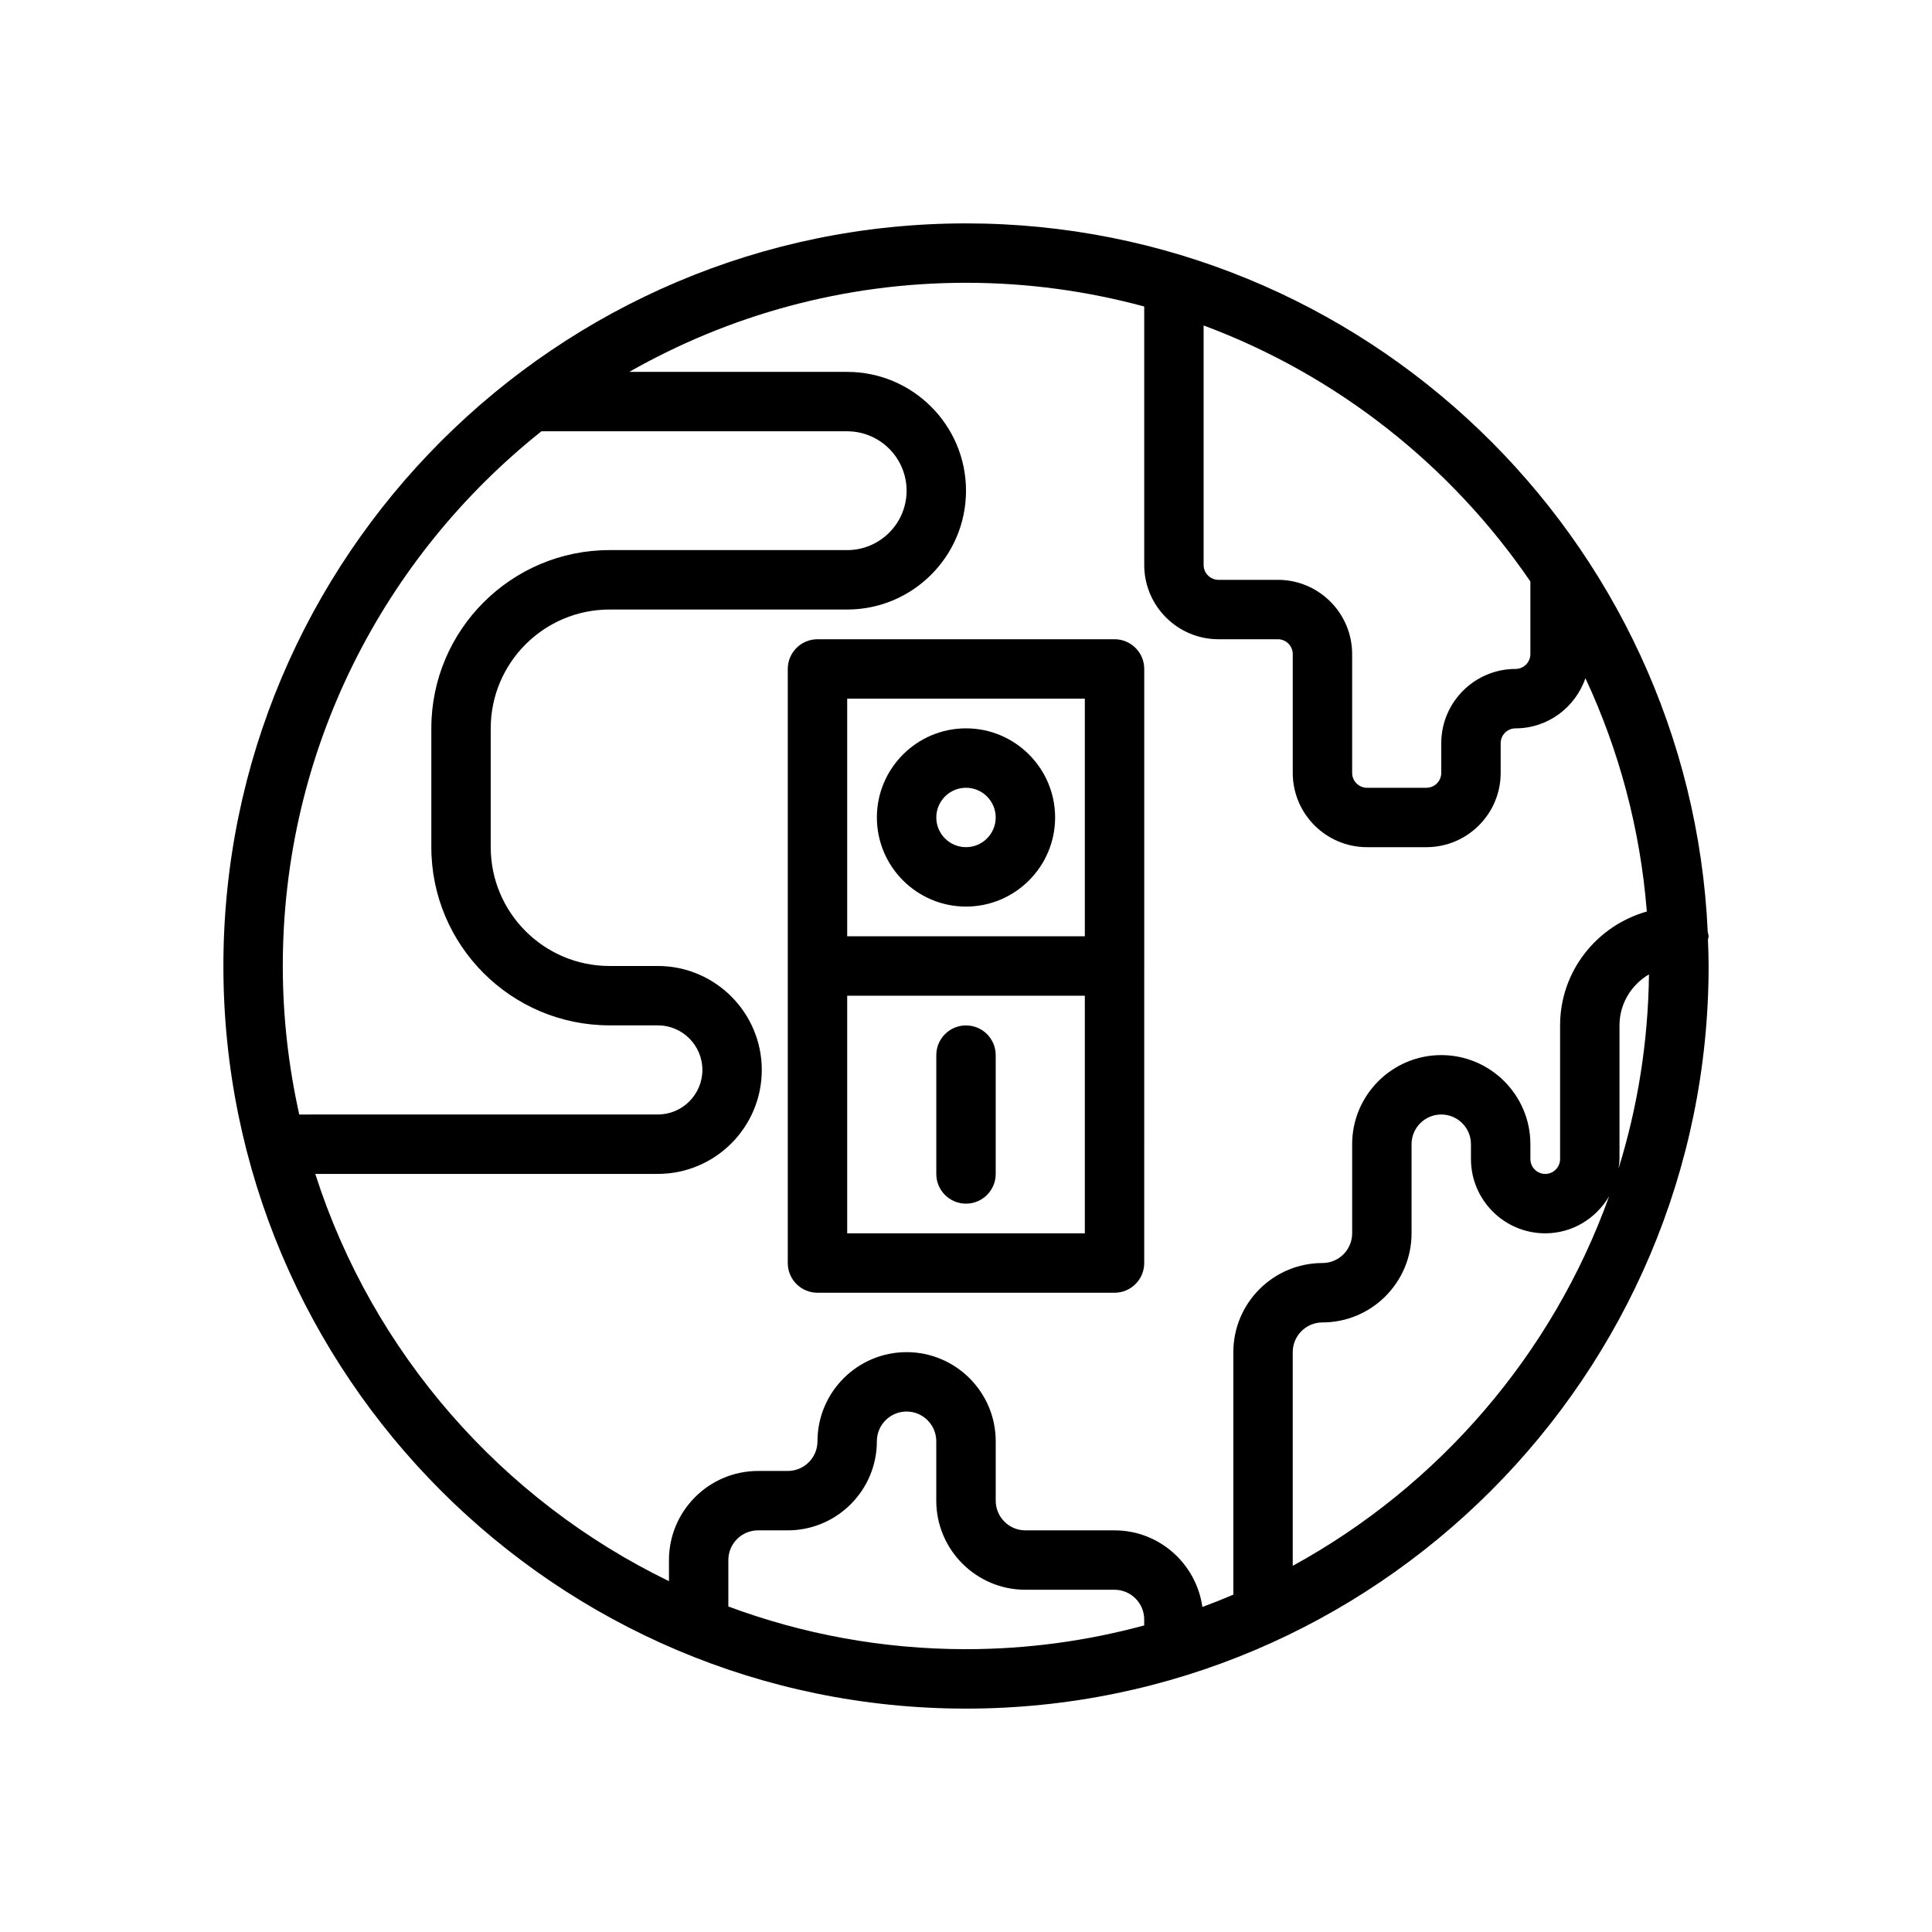 <?xml version="1.0" encoding="UTF-8"?>
<!-- Uploaded to: SVG Repo, www.svgrepo.com, Generator: SVG Repo Mixer Tools -->
<svg fill="#000000" width="800px" height="800px" version="1.1" viewBox="144 144 512 512" xmlns="http://www.w3.org/2000/svg">
 <g>
  <path d="m360.64 486.59h78.719c4.352 0 7.871-3.527 7.871-7.871l0.004-78.719v-78.723c0-4.344-3.519-7.871-7.871-7.871h-78.723c-4.352 0-7.871 3.527-7.871 7.871v157.44c0 4.348 3.519 7.875 7.871 7.875zm70.852-15.742h-62.977v-62.977h62.977zm-62.977-141.7h62.977v62.977h-62.977z"/>
  <path d="m400 337.02c-13.02 0-23.617 10.598-23.617 23.617s10.598 23.617 23.617 23.617 23.617-10.598 23.617-23.617c-0.004-13.023-10.598-23.617-23.617-23.617zm0 31.488c-4.344 0-7.871-3.535-7.871-7.871s3.527-7.871 7.871-7.871 7.871 3.535 7.871 7.871-3.527 7.871-7.871 7.871z"/>
  <path d="m400 462.98c4.352 0 7.871-3.527 7.871-7.871v-31.488c0-4.344-3.519-7.871-7.871-7.871s-7.871 3.527-7.871 7.871v31.488c-0.004 4.344 3.516 7.871 7.871 7.871z"/>
  <path d="m596.57 390.99c-4.723-104.35-91.07-187.79-196.57-187.79-108.52 0-196.8 88.285-196.8 196.8s88.285 196.8 196.8 196.8 196.8-88.285 196.8-196.8c0-2.348-0.094-4.668-0.18-6.992 0.035-0.309 0.18-0.566 0.18-0.883 0-0.398-0.176-0.746-0.23-1.133zm-47.004-92.891v19.242c0 2.172-1.77 3.938-3.938 3.938-10.855 0-19.68 8.832-19.68 19.68v7.871c0 2.172-1.77 3.938-3.938 3.938h-15.742c-2.164 0-3.938-1.762-3.938-3.938v-31.488c0-10.848-8.824-19.68-19.68-19.68h-15.742c-2.164 0-3.938-1.762-3.938-3.938v-63.473c35.402 13.18 65.602 37.125 86.594 67.848zm-262.08-39.801h81.027c8.684 0 15.742 7.062 15.742 15.742 0 8.684-7.062 15.742-15.742 15.742h-62.977c-26.047 0-47.23 21.184-47.23 47.23v31.488c0 26.047 21.184 47.23 47.23 47.23h12.793c6.512 0 11.809 5.297 11.809 11.809s-5.297 11.809-11.809 11.809l-95.023 0.008c-2.828-12.684-4.363-25.844-4.363-39.359 0-57.34 26.82-108.5 68.543-141.7zm-59.938 196.8h90.781c15.191 0 27.551-12.359 27.551-27.551 0-15.191-12.359-27.551-27.551-27.551h-12.793c-17.367 0-31.488-14.121-31.488-31.488v-31.488c0-17.367 14.121-31.488 31.488-31.488h62.977c17.367 0 31.488-14.121 31.488-31.488s-14.121-31.488-31.488-31.488h-57.75c26.355-14.996 56.797-23.617 89.238-23.617 16.344 0 32.164 2.211 47.23 6.289v68.496c0 10.848 8.824 19.68 19.68 19.68h15.742c2.164 0 3.938 1.762 3.938 3.938v31.488c0 10.848 8.824 19.68 19.68 19.68h15.742c10.855 0 19.68-8.832 19.68-19.68v-7.871c0-2.172 1.77-3.938 3.938-3.938 8.605 0 15.855-5.582 18.523-13.289 8.887 19.051 14.531 39.895 16.27 61.828-13.215 3.738-22.984 15.781-22.984 30.18v35.426c0 2.172-1.77 3.938-3.938 3.938-2.16-0.004-3.934-1.766-3.934-3.938v-3.938c0-13.02-10.598-23.617-23.617-23.617s-23.617 10.598-23.617 23.617v23.617c0 4.336-3.527 7.871-7.871 7.871-13.02 0-23.617 10.598-23.617 23.617v64.266c-2.699 1.156-5.441 2.242-8.203 3.266-1.625-11.445-11.395-20.301-23.281-20.301h-23.617c-4.344 0-7.871-3.535-7.871-7.871v-15.742c0-13.02-10.598-23.617-23.617-23.617-13.02 0-23.617 10.598-23.617 23.617 0 4.336-3.527 7.871-7.871 7.871h-7.871c-13.02 0-23.617 10.598-23.617 23.617v5.582c-44.285-21.469-78.539-60.469-93.73-107.92zm353.45-52.883c-0.219 17.887-3 35.172-8.07 51.469 0.105-0.836 0.254-1.664 0.254-2.519v-35.426c0-5.777 3.164-10.785 7.816-13.523zm-243.98 167.52v-12.305c0-4.336 3.527-7.871 7.871-7.871h7.871c13.02 0 23.617-10.598 23.617-23.617 0-4.336 3.527-7.871 7.871-7.871s7.871 3.535 7.871 7.871v15.742c0 13.02 10.598 23.617 23.617 23.617h23.617c4.344 0 7.871 3.535 7.871 7.871v1.582c-15.066 4.082-30.891 6.293-47.23 6.293-22.137 0-43.352-4.008-62.977-11.312zm149.57-10.777v-56.629c0-4.336 3.527-7.871 7.871-7.871 13.02 0 23.617-10.598 23.617-23.617v-23.617c0-4.336 3.527-7.871 7.871-7.871s7.871 3.535 7.871 7.871v3.938c0 10.848 8.824 19.68 19.68 19.68 7.266 0 13.547-4 16.957-9.863-15.066 41.973-45.199 76.828-83.867 97.98z"/>
 </g>
</svg>